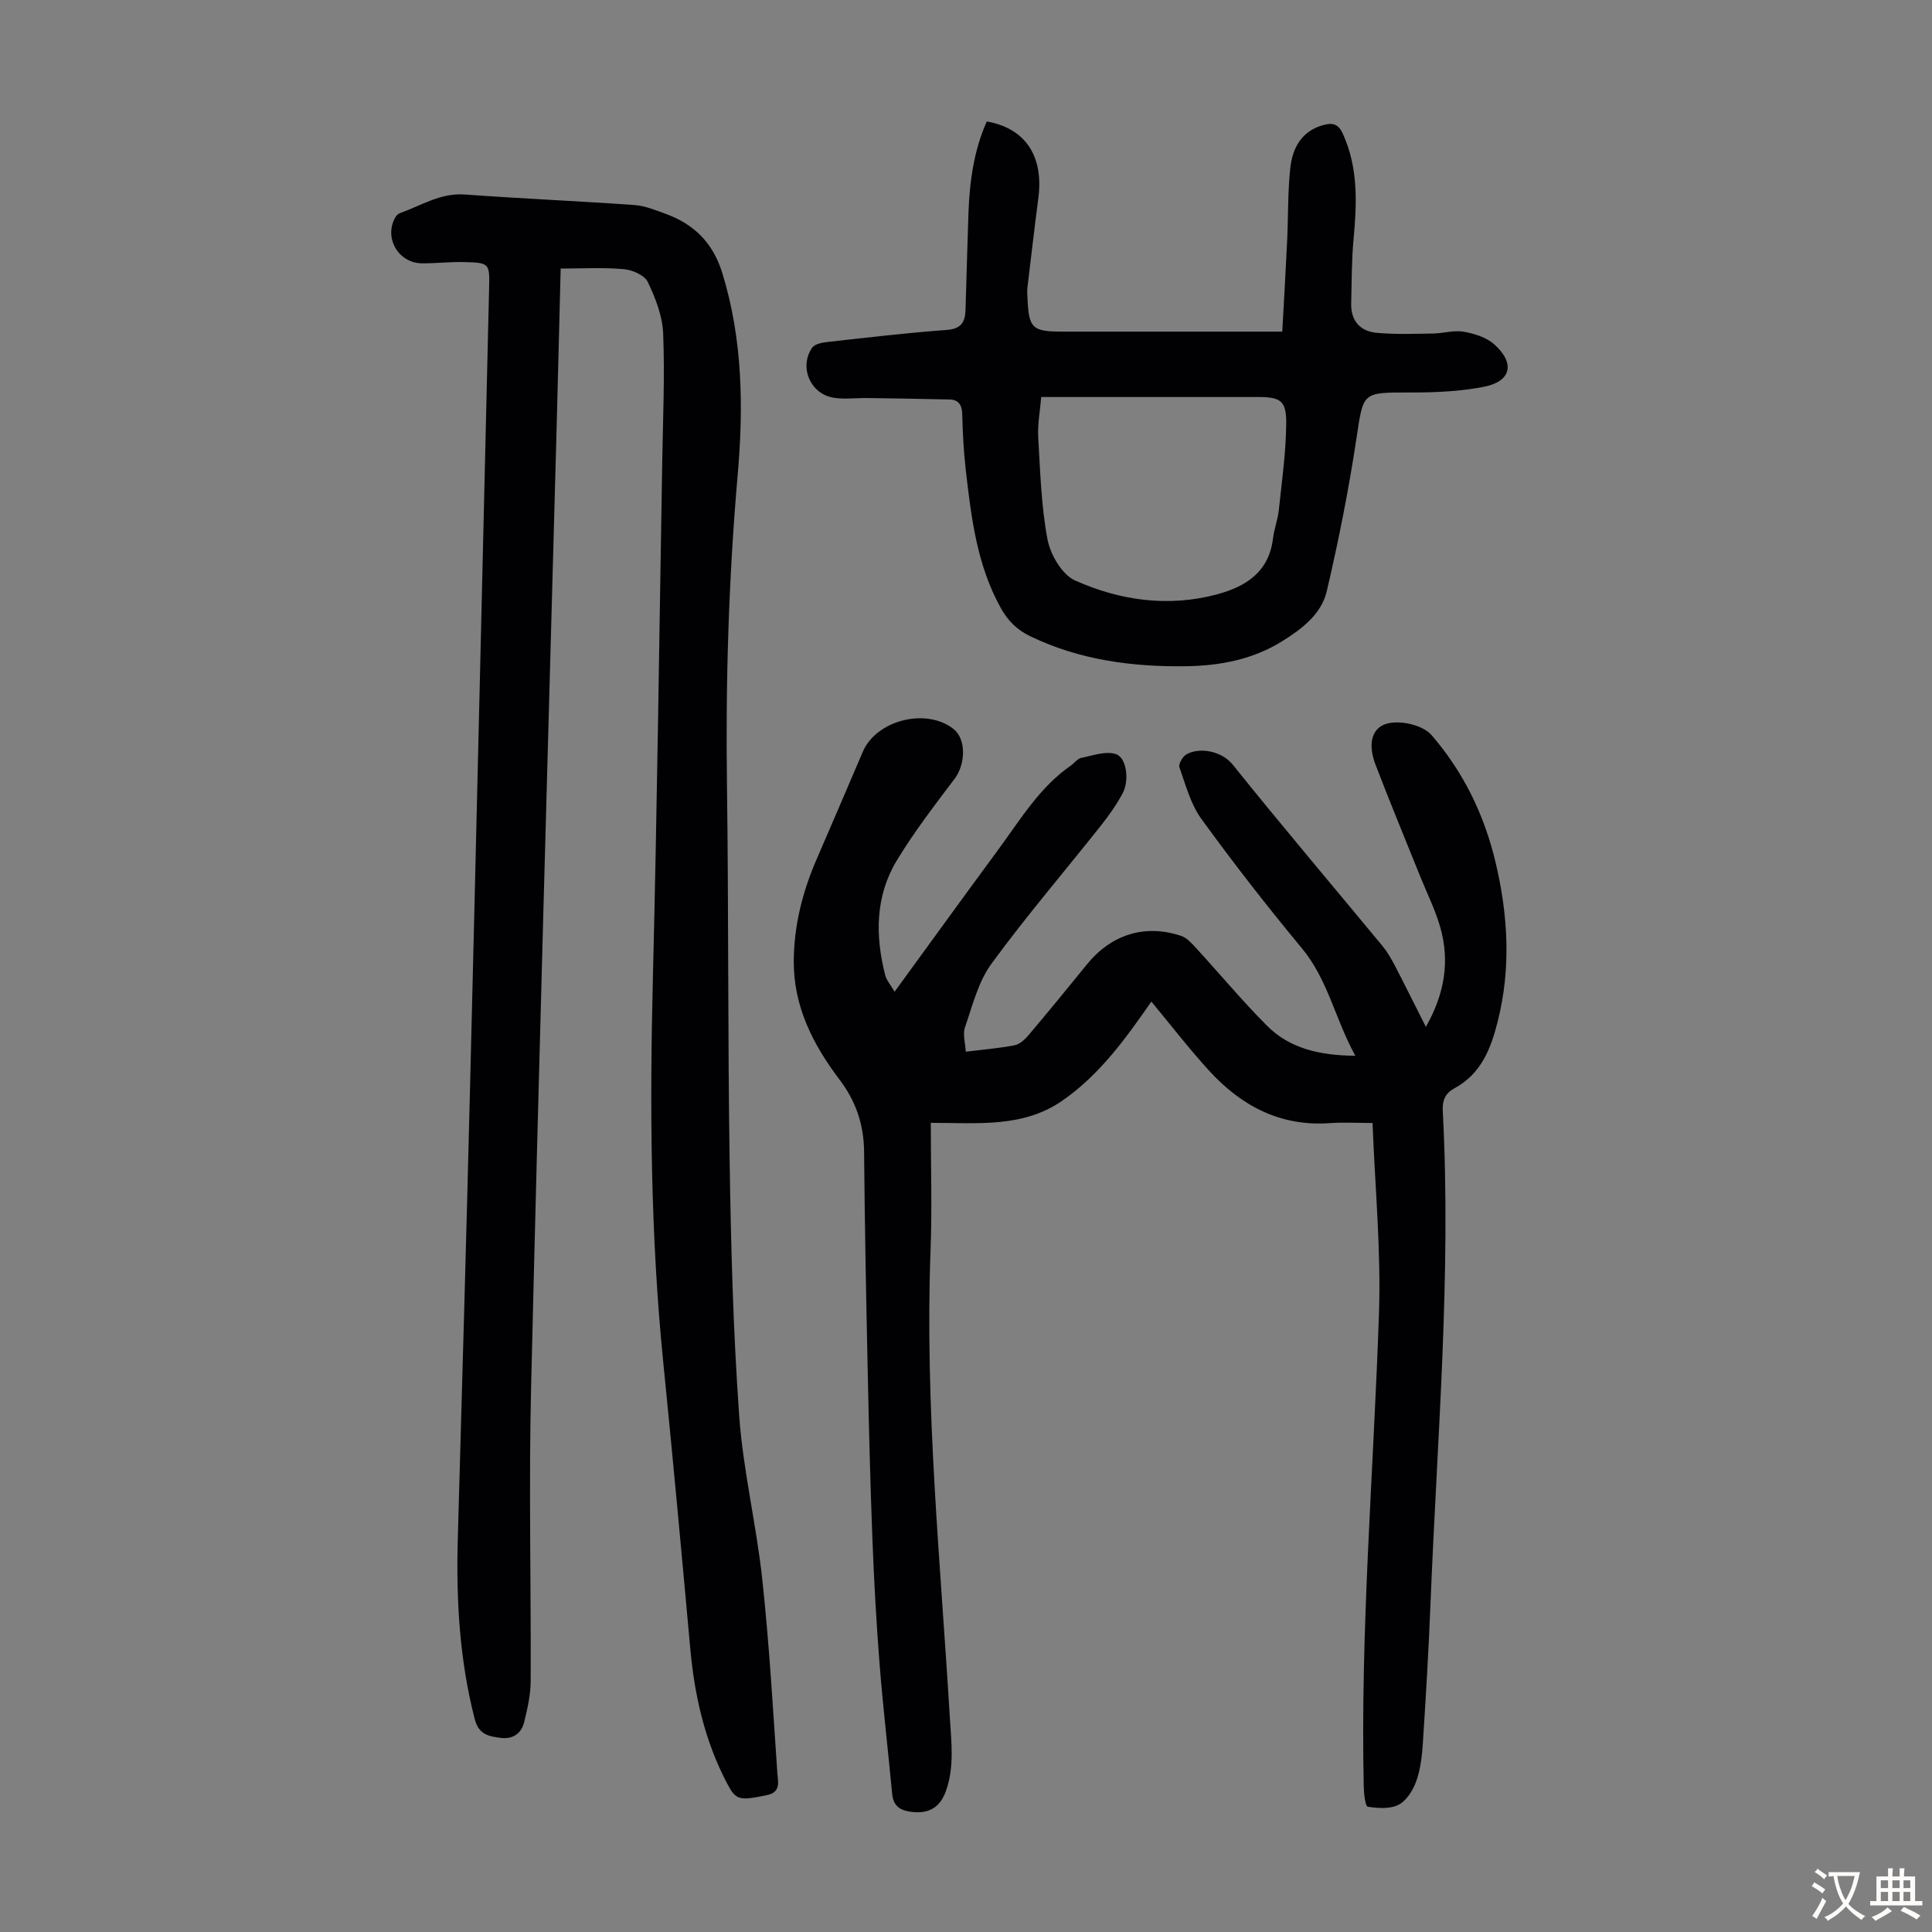 <svg enable-background="new 0 0 400 400" viewBox="0 0 400 400" xmlns="http://www.w3.org/2000/svg"><rect x="0" y="0" width="400" height="400" fill="#808080" stroke="none"/><g fill="#010103"><path d="m284.17 232.5c-3.26 0-6.05-.17-8.81.03-10.35.75-18.46-3.62-25.16-11-4.12-4.53-7.87-9.4-11.82-14.16-5.24 7.52-10.61 15.07-18.42 20.5-8.14 5.65-17.41 4.61-27.25 4.6 0 9.07.28 17.78-.05 26.47-1.21 32.31 2.06 64.42 3.99 96.59.31 5.18.98 10.22-.79 15.23-1.11 3.16-3.19 4.69-6.61 4.42-2.47-.2-4.27-.91-4.54-3.78-.84-8.99-1.9-17.97-2.61-26.97-.68-8.69-1.16-17.4-1.49-26.12-.45-11.63-.72-23.26-.97-34.9-.32-15-.61-30-.74-45-.05-5.62-1.73-10.47-5.1-14.91-5.5-7.27-9.53-15.16-9.46-24.58.05-7.38 1.84-14.37 4.77-21.11 3.21-7.38 6.36-14.78 9.53-22.18 2.82-6.57 13.16-9.15 18.78-4.7 2.64 2.09 2.52 7.25.22 10.31-4.16 5.51-8.4 11.02-11.97 16.92-4.46 7.38-4.49 15.54-2.4 23.73.28 1.09 1.14 2.04 1.95 3.43 7.35-10.09 14.36-19.78 21.45-29.4 4.56-6.19 8.54-12.91 15.05-17.43.73-.51 1.35-1.42 2.14-1.58 2.37-.48 5.05-1.46 7.15-.79 2.26.72 2.85 5.48 1.41 8.15-1.26 2.34-2.82 4.55-4.47 6.64-7.57 9.55-15.52 18.82-22.7 28.65-2.73 3.74-3.91 8.66-5.47 13.16-.49 1.42.08 3.22.17 5.02 3.67-.45 6.9-.71 10.07-1.32 1.05-.2 2.12-1.15 2.86-2.02 4.12-4.87 8.16-9.81 12.18-14.76 5.03-6.18 12.01-8.38 19.49-5.87 1.16.39 2.16 1.5 3.04 2.46 4.91 5.36 9.58 10.96 14.7 16.11 4.74 4.77 10.94 6.17 18.32 6.25-4.18-7.57-5.66-15.75-11.09-22.29-7.21-8.68-14.15-17.61-20.78-26.74-2.23-3.07-3.26-7.04-4.55-10.7-.24-.67.67-2.24 1.45-2.68 2.62-1.5 7.23-.79 9.59 2.14 10.16 12.66 20.66 25.03 31 37.54.98 1.19 1.78 2.57 2.5 3.94 2.11 4.06 4.13 8.16 6.48 12.8 3.89-6.84 4.99-13.57 2.98-20.62-1.03-3.63-2.76-7.06-4.17-10.58-3.08-7.67-6.26-15.3-9.21-23.02-1.55-4.06-.88-6.95 1.35-8.17 2.6-1.42 8.18-.36 10.23 1.99 6.65 7.68 10.94 16.57 13.27 26.42 2.58 10.92 3.2 21.88.42 32.89-1.43 5.67-3.46 10.86-8.99 13.83-1.84.99-2.5 2.46-2.38 4.68 1.8 34.07-1.19 68.02-2.54 102.01-.38 9.62-.96 19.23-1.58 28.83-.17 2.66-.48 5.41-1.36 7.89-.66 1.88-2.01 4.04-3.66 4.9-1.77.92-4.3.74-6.4.41-.49-.08-.79-2.69-.82-4.14-.72-32.72 2.05-65.33 3.15-97.99.45-12.98-.82-26.05-1.33-39.43z"/><path d="m116.08 55.6c-.3 11.8-.58 23.53-.9 35.27-1.77 65.57-3.67 131.14-5.23 196.72-.48 20.14.01 40.31-.08 60.46-.01 2.85-.67 5.74-1.36 8.54-.57 2.33-2.38 3.54-4.82 3.22-2.42-.31-4.56-.62-5.4-3.88-3.16-12.27-3.86-24.71-3.51-37.29.88-31.33 1.78-62.66 2.55-93.99 1.36-54.94 2.63-109.89 3.93-164.84.13-5.32.12-5.4-5.12-5.55-2.9-.08-5.81.27-8.71.26-4.98-.01-8.03-5.34-5.55-9.58.21-.35.6-.7.99-.84 4.37-1.55 8.33-4.2 13.36-3.83 11.7.85 23.42 1.35 35.12 2.18 2.18.15 4.33 1.05 6.43 1.81 5.92 2.14 9.84 6.02 11.77 12.28 4.23 13.77 4.4 27.76 3.17 41.9-1.86 21.32-2.5 42.67-2.21 64.07.36 26.08.15 52.17.56 78.25.27 17.45.73 34.93 1.97 52.34.81 11.35 3.56 22.54 4.78 33.87 1.44 13.33 2.21 26.73 3.12 40.11.11 1.63.83 3.95-2.07 4.56-5.84 1.23-6.5 1.1-8.34-2.41-4.6-8.75-6.74-18.16-7.62-27.95-1.79-19.72-3.6-39.44-5.58-59.13-2.66-26.45-2.82-52.94-2.16-79.49.89-35.7 1.33-71.41 1.94-107.11.15-8.84.54-17.7.19-26.52-.14-3.61-1.6-7.33-3.19-10.66-.66-1.39-3.17-2.48-4.94-2.64-4.21-.39-8.46-.13-13.09-.13z"/><path d="m204.3 25.15c8.01 1.4 11.81 7.19 10.68 15.85-.81 6.2-1.53 12.42-2.27 18.63-.07.55-.02 1.12 0 1.68.27 6.74.89 7.35 7.45 7.35h40.97 4.35c.35-6.39.72-12.6 1.01-18.81.24-5.03.11-10.09.65-15.07.46-4.18 2.37-7.72 6.95-8.92 1.82-.48 2.99-.21 3.93 1.83 3.26 7.15 2.89 14.55 2.2 22.07-.4 4.33-.35 8.7-.47 13.05-.1 3.62 1.87 5.79 5.29 6.1 3.87.35 7.79.2 11.68.14 2.12-.03 4.3-.73 6.33-.37 2.21.39 4.69 1.16 6.31 2.61 4.37 3.89 3.54 7.67-2.08 8.78-4.98.98-10.17 1.2-15.27 1.19-10.08-.01-9.71-.12-11.18 9.56-1.6 10.6-3.69 21.15-6.14 31.59-1.1 4.72-5.1 7.77-9.15 10.3-6.16 3.86-13.01 5.14-20.18 5.23-11.09.13-21.85-1.32-31.98-6.17-2.72-1.3-4.66-3.17-6.15-5.84-4.99-8.95-6.15-18.83-7.29-28.73-.43-3.78-.62-7.59-.72-11.39-.05-1.9-.68-3.05-2.62-3.1-5.68-.14-11.36-.22-17.04-.3-2.34-.03-4.73.3-7-.07-4.79-.78-7.17-6.35-4.42-10.34.54-.78 2.07-1.08 3.19-1.2 8.23-.91 16.45-1.89 24.7-2.49 2.99-.22 3.8-1.65 3.87-4.16.21-6.71.38-13.42.61-20.13.25-6.52 1.12-12.89 3.79-18.87zm11.27 57.05c-.26 3.14-.77 5.72-.62 8.26.42 7.11.61 14.29 1.93 21.25.6 3.15 3.02 7.28 5.72 8.48 9.33 4.16 19.34 5.58 29.45 2.84 5.87-1.59 10.66-4.6 11.5-11.48.24-1.99.99-3.92 1.21-5.91.63-5.99 1.49-11.99 1.54-17.98.03-4.76-1.2-5.46-5.92-5.46-12.65 0-25.29 0-37.94 0-2.22 0-4.44 0-6.87 0z"/></g><path d="m377.9 391.2c-.2.3-.4.5-.6.8-.7-.6-1.4-1-2.2-1.5.2-.3.4-.5.5-.8.6.4 1.4.8 2.3 1.5zm-1.8 6.1c-.2-.2-.5-.4-.9-.6.4-.6.8-1.2 1.2-1.9s.7-1.3.9-1.9c.3.3.5.5.8.7-.7 1.3-1.4 2.6-2 3.7zm2.2-9c-.3.3-.5.5-.6.8-.6-.6-1.3-1.1-2-1.5.3-.3.5-.5.6-.7.6.5 1.3.9 2 1.4zm.3.2v-.9h2 4.5c-.3 1.3-.6 2.5-1 3.6s-.9 2.1-1.4 3c.4.5 1 1 1.6 1.4s1.2.8 1.9 1.1c-.3.2-.5.4-.8.8-.4-.3-1-.7-1.6-1.2s-1.2-1.1-1.6-1.6c-.5.6-1.1 1.1-1.7 1.6s-1.4.9-2.1 1.4c-.1-.3-.3-.5-.7-.8.6-.2 1.2-.5 1.9-1s1.4-1.1 2-1.8c-.5-.8-.9-1.6-1.2-2.5s-.6-2-.8-3.2c-.4.1-.7.1-1 .1zm2.5 2.7c.3 1 .7 1.7 1 2.2.3-.5.6-1.1 1-2s.6-1.9.9-3h-3.2-.4c.1.9.3 1.8.7 2.8z" fill="#fcfbfa"/><path d="m396.5 388.5v1.5 3.6h1.5v.9c-.4 0-1 0-1.7 0h-7.9c-.5 0-.9 0-1.2 0v-.9h1.3v-3.5c0-.7 0-1.2 0-1.6h2.4c0-.8 0-1.4 0-1.7h1c0 .3-.1.8-.1 1.7h1.5c0-.8 0-1.4 0-1.7h1c0 .3-.1.9-.1 1.7zm-8.2 9.2c-.2-.3-.5-.5-.8-.8.8-.3 1.4-.6 1.9-.9s1-.7 1.4-1.1c.3.3.6.5.9.8-1.6 1-2.8 1.6-3.4 2zm2.6-6.8v-1.6h-1.5v1.6zm0 2.7v-1.9h-1.5v1.9zm2.4-2.7v-1.6h-1.5v1.6zm0 2.7v-1.9h-1.5v1.9zm.2 2 .7-.8c.4.2.9.5 1.6.8s1.3.7 1.8 1c-.3.3-.5.5-.8.8-.4-.3-1.5-1-3.3-1.8zm2-4.7v-1.6h-1.4v1.6zm0 2.7v-1.9h-1.4v1.9z" fill="#fcfbfa"/></svg>